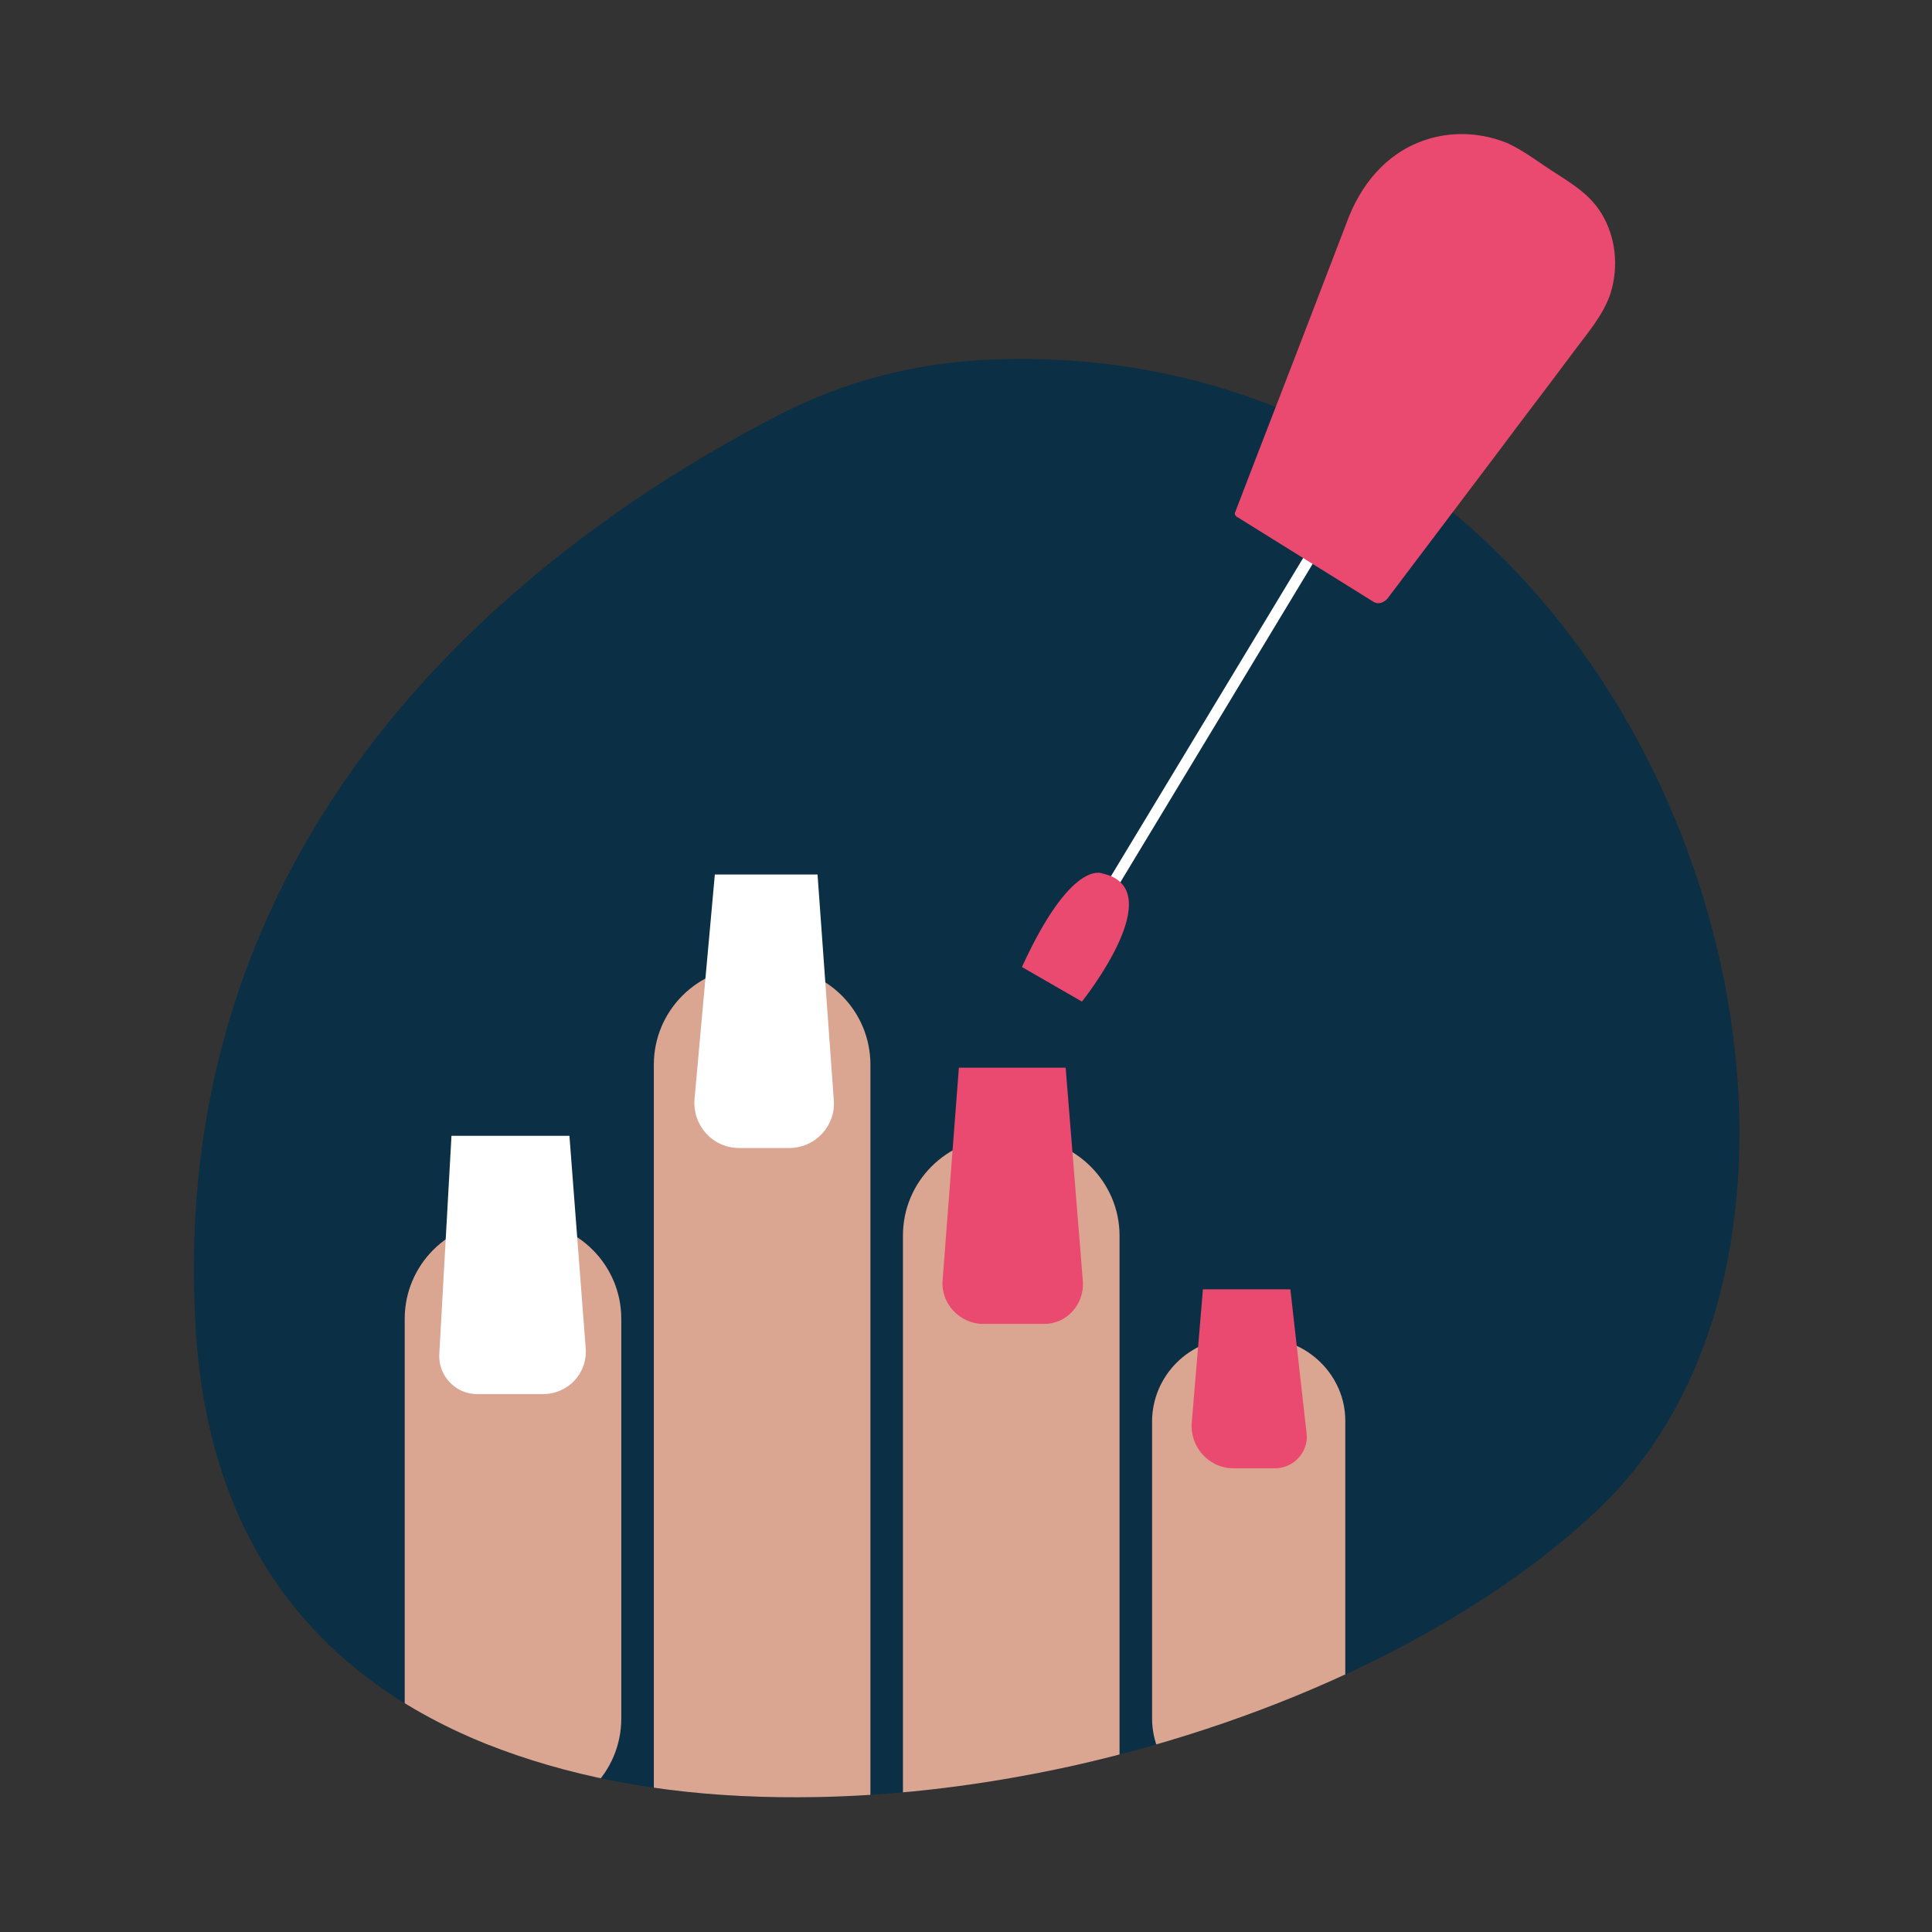 <?xml version="1.0" encoding="utf-8"?>
<!-- Generator: Adobe Illustrator 24.1.2, SVG Export Plug-In . SVG Version: 6.00 Build 0)  -->
<svg version="1.1" id="Шар_1" xmlns="http://www.w3.org/2000/svg" xmlns:xlink="http://www.w3.org/1999/xlink" x="0px" y="0px"
	 viewBox="0 0 190 190" style="enable-background:new 0 0 190 190;" xml:space="preserve">
<rect x="0" y="0" width="190" height="190" fill="#333333" stroke="none"/>
<style type="text/css">
	.st0{fill:#0B2F45;}
	.st1{fill:#FFFFFF;}
	.st2{fill:#EA4A6F;}
	.st3{clip-path:url(#SVGID_2_);}
	.st4{fill:#DAA591;}
</style>
<path class="st0" d="M96.6,35.4c-6.9,0.4-13.5,2.1-19.8,5.3C66.5,46,51.6,55.2,39.4,69.6C24.8,86.9,18,107.2,19.2,129.9
	c1,20.4,10.7,34.4,28.6,41.6c7.8,3.1,16.8,4.9,27,5.2c9.8,0.3,20-0.7,30.5-3c20.7-4.6,39.5-13.7,51.6-25
	c7.7-7.2,12.5-17.6,13.8-30.2c1.3-12.3-0.9-26-6.2-38.5c-5.7-13.5-14.6-24.8-25.6-32.7C126.5,38.7,112.3,34.6,96.6,35.4L96.6,35.4z"
	/>
<g>
	<g>
		
			<rect x="98.7" y="69.7" transform="matrix(0.517 -0.856 0.856 0.517 -2.412 136.237)" class="st1" width="41.7" height="1.1"/>
	</g>
	<path class="st2" d="M157.5,21c-1.1-1.8-2.7-2.8-4.4-3.9c-1.6-1-3.1-2.2-4.8-3c-2.4-1-5.1-1.2-7.6-0.5c-3.9,1.1-6.5,4-8,7.6
		c-1.1,2.9-2.2,5.7-3.3,8.6c-2.6,6.8-5.3,13.7-7.9,20.5c0,0,0,0,0,0c-0.1,0.2-0.1,0.3,0.1,0.5c4.5,2.8,9,5.6,13.5,8.4
		c0.5,0.3,1.1,0,1.4-0.4c3.7-4.9,7.4-9.8,11.1-14.7c2.3-3.1,4.7-6.2,7-9.3c1.4-1.9,3.1-3.8,3.8-6C159.2,26.2,158.9,23.3,157.5,21z"
		/>
	<g>
		<path class="st2" d="M106.4,98.5c0,0,8.9-11.1,2-12.6c0,0-3-1.5-7.9,9.2L106.4,98.5z"/>
	</g>
</g>
<g>
	<defs>
		<path id="SVGID_1_" d="M96.6,35.4c-6.9,0.4-13.5,2.1-19.8,5.3C66.5,46,51.6,55.2,39.4,69.6C24.8,86.9,18,107.2,19.2,129.9
			c1,20.4,10.7,34.4,28.6,41.6c7.8,3.1,16.8,4.9,27,5.2c9.8,0.3,20-0.7,30.5-3c20.7-4.6,39.5-13.7,51.6-25
			c7.7-7.2,12.5-17.6,13.8-30.2c1.3-12.3-0.9-26-6.2-38.5c-5.7-13.5-14.6-24.8-25.6-32.7C126.5,38.7,112.3,34.6,96.6,35.4L96.6,35.4
			z"/>
	</defs>
	<clipPath id="SVGID_2_">
		<use xlink:href="#SVGID_1_"  style="overflow:visible;"/>
	</clipPath>
	<g class="st3">
		<g>
			<path class="st4" d="M51.5,120.1h-2.1c-5.3,0-9.6,4.3-9.6,9.6V169c0,5.3,4.3,9.6,9.6,9.6h2.1c5.3,0,9.6-4.3,9.6-9.6v-39.3
				C61.1,124.4,56.8,120.1,51.5,120.1z"/>
		</g>
		<g>
			<path class="st4" d="M76,95.1h-2.1c-5.3,0-9.6,4.3-9.6,9.6v71.9c0,5.3,4.3,9.6,9.6,9.6H76c5.3,0,9.6-4.3,9.6-9.6v-71.9
				C85.6,99.4,81.3,95.1,76,95.1z"/>
		</g>
		<g>
			<path class="st4" d="M100.5,111.9h-2.1c-5.3,0-9.6,4.3-9.6,9.6v55.1c0,5.3,4.3,9.6,9.6,9.6h2.1c5.3,0,9.6-4.3,9.6-9.6v-55.1
				C110.1,116.3,105.8,111.9,100.5,111.9z"/>
		</g>
		<g>
			<path class="st4" d="M124.1,131.6h-2.6c-4.5,0-8.2,3.7-8.2,8.2V169c0,4.5,3.7,8.2,8.2,8.2h2.6c4.5,0,8.2-3.7,8.2-8.2v-29.3
				C132.3,135.3,128.6,131.6,124.1,131.6z"/>
		</g>
		<g>
			<path class="st1" d="M56,111.7H44.4l-1.2,21.5c-0.1,2.1,1.6,3.9,3.7,3.9h6.5c2.5,0,4.4-2.1,4.2-4.5L56,111.7z"/>
		</g>
		<g>
			<path class="st1" d="M80.4,86H70.3l-2,22.1c-0.2,2.6,1.8,4.8,4.4,4.8h4.9c2.6,0,4.6-2.2,4.4-4.7L80.4,86z"/>
		</g>
		<g>
			<path class="st2" d="M104.8,105H94.3l-1.6,20.9c-0.2,2.3,1.7,4.3,4,4.3h6c2.2,0,3.9-1.9,3.8-4.1L104.8,105z"/>
		</g>
		<g>
			<path class="st2" d="M126.9,126.8h-8.6l-1.1,13.1c-0.2,2.4,1.7,4.5,4.1,4.5h4.1c1.8,0,3.3-1.6,3.1-3.4L126.9,126.8z"/>
		</g>
	</g>
</g>
</svg>
